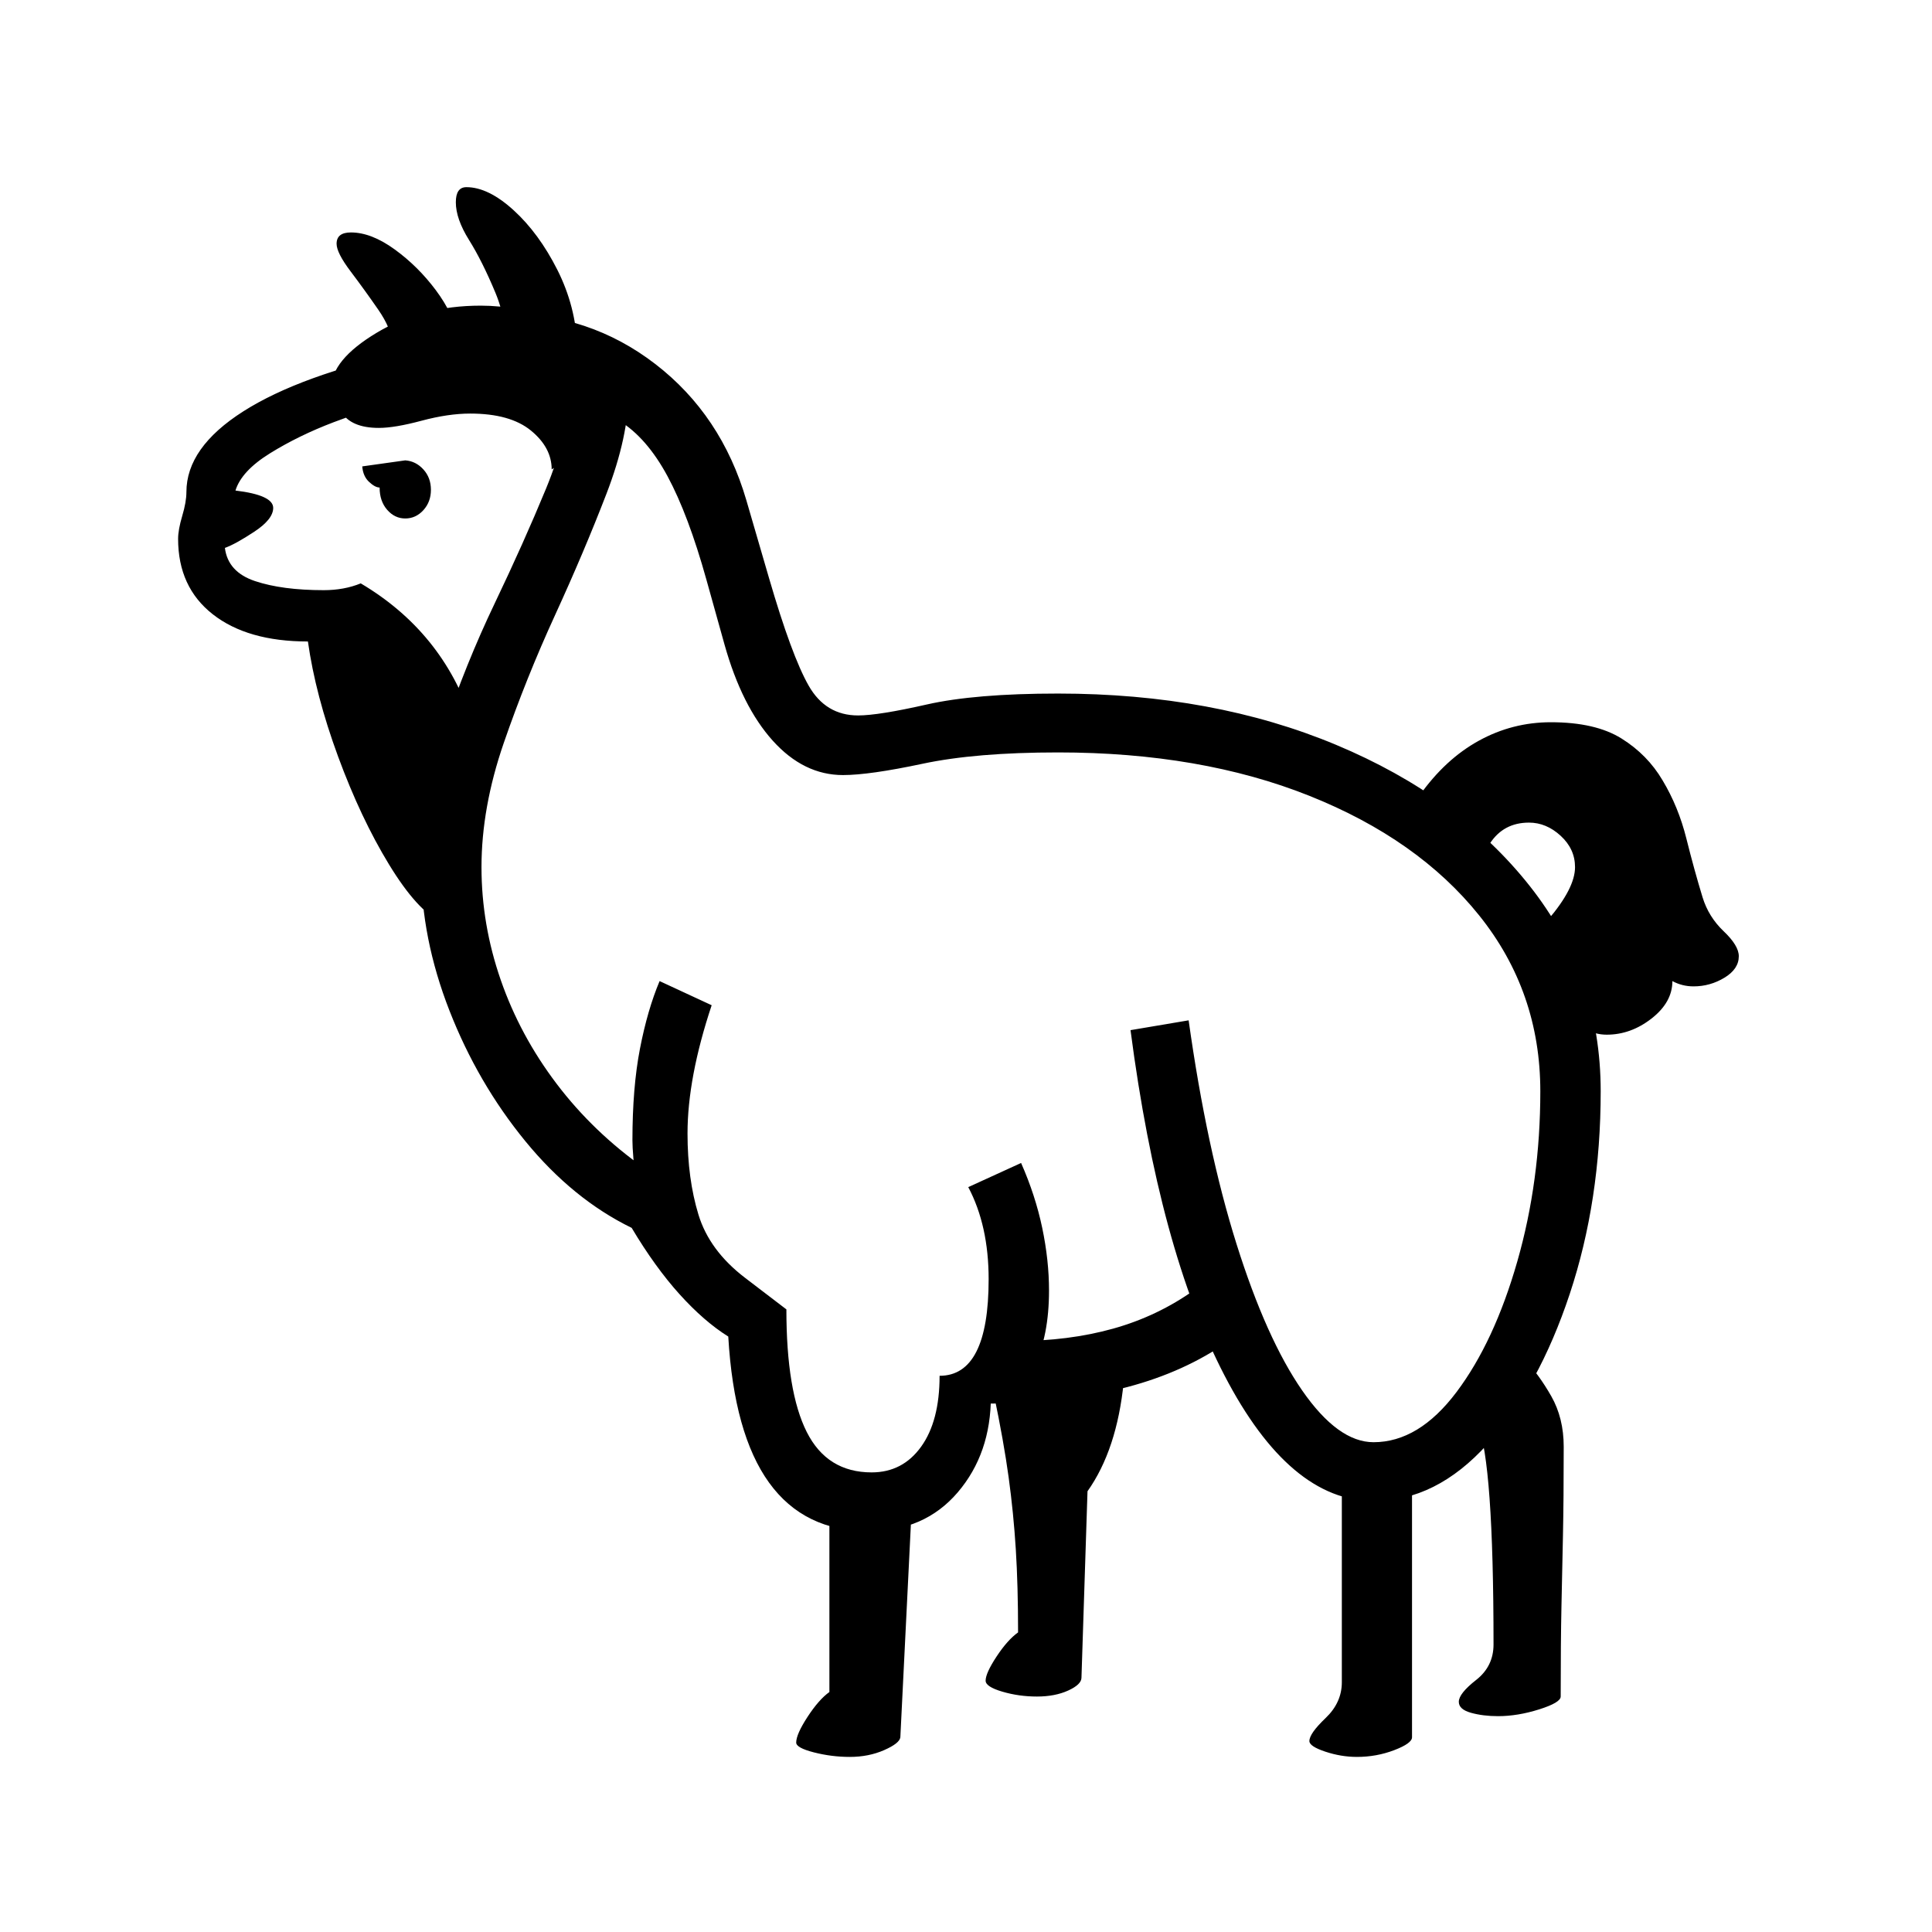 <?xml version="1.0" standalone="no"?>
<!DOCTYPE svg PUBLIC "-//W3C//DTD SVG 1.1//EN" "http://www.w3.org/Graphics/SVG/1.1/DTD/svg11.dtd" >
<svg xmlns="http://www.w3.org/2000/svg" xmlns:xlink="http://www.w3.org/1999/xlink" version="1.1" viewBox="30 -350 2560 2560">
   <path fill="currentColor"
d="M1850 1639q-111 0 -197.5 -166.5t-124.5 -457.5l77 -13q24 171 63.5 296.5t87 194t94.5 68.5q60 0 110 -66.5t80.5 -173t30.5 -225.5q0 -132 -81 -233t-225 -158.5t-333 -57.5q-109 0 -179.5 15t-105.5 15q-52 0 -93 -45.5t-64 -127.5l-24 -86q-24 -86 -51.5 -137
t-64 -73.5t-88.5 -22.5h-213q-31 7 -77 24.5t-84 41t-46 49.5q50 6 50 23q0 15 -25 31.5t-39 21.5q4 32 40 44t91 12q27 0 49 -9q108 64 147 181l-40 268q-32 -15 -69.5 -76.5t-67.5 -143t-40 -152.5q-80 0 -126 -36t-46 -100q0 -12 5.5 -30.5t5.5 -31.5q0 -59 75.5 -107
t217.5 -79l127 -51q114 0 201.5 67.5t120.5 180.5l30 103q30 103 52.5 142.5t65.5 39.5q27 0 91 -14.5t174 -14.5q206 0 368.5 68t256.5 187t94 272q0 145 -41 268.5t-109 199t-151 75.5zM1156 1978q-24 0 -47.5 -6t-23.5 -13q0 -11 15 -34t29 -33v-252l109 9l-15 303
q-1 8 -21.5 17t-45.5 9zM1404 1898q-24 0 -46 -6.5t-22 -14.5q0 -10 14.5 -32t28.5 -32q0 -62 -3 -110t-9.5 -95.5t-19.5 -109.5l172 -17q-9 90 -48 145l-8 247q0 9 -17.5 17t-41.5 8zM1828 1978q-21 0 -42 -7t-21 -14q0 -10 21.5 -30.5t21.5 -47.5v-289l93 18v344
q0 8 -23.5 17t-49.5 9zM1325 1510l50 -83q71 0 130 -16.5t108 -51.5l30 78q-60 38 -138 55.5t-180 17.5zM1181 1679q-171 0 -186 -258q-32 -20 -64.5 -56t-63.5 -88q-78 -38 -141 -115t-100.5 -173t-37.5 -190q0 -93 29.5 -181t68 -168.5t68 -152t29.5 -129.5h80
q0 60 -29.5 136.5t-68 160.5t-68 169.5t-29.5 164.5q0 76 25.5 149.5t74 137.5t116.5 112l-11 23q-5 -43 -5 -60q0 -70 10 -121.5t26 -89.5l69 32q-32 96 -32 170q0 60 14.5 107.5t61.5 83.5l55 42q0 109 27 162.5t86 53.5q41 0 65.5 -34t24.5 -94q65 0 65 -128
q0 -71 -27 -122l70 -32q19 43 28 86t9 83q0 60 -19.5 100t-57.5 40q0 76 -44 127.5t-118 51.5zM567 337q-14 0 -24 -11.5t-10 -29.5q-6 0 -14 -7.5t-9 -20.5l57 -8q14 1 24 12t10 27t-10 27t-24 11zM2015 1924q-20 0 -36 -4.5t-16 -14.5q0 -11 23 -29t23 -47
q0 -241 -21 -292l61 -87q20 21 36.5 50t16.5 67q0 70 -1 117.5t-2 94.5t-1 119q0 8 -28.5 17t-54.5 9zM761 272q0 -29 -27.5 -51.5t-80.5 -22.5q-29 0 -64.5 9.5t-56.5 9.5q-37 0 -50 -21.5t-13 -31.5q0 -37 60 -73t138 -36q50 0 100.5 19.5t84 50.5t33.5 64zM549 104
q0 -18 -18 -44t-36.5 -50.5t-18.5 -36.5q0 -15 19 -15q27 0 58 22.5t54.5 54t28.5 60.5zM704 144q0 -64 -17.5 -106t-35 -70t-17.5 -50q0 -20 14 -20q29 0 62.5 30.5t58 79t26.5 102.5zM2159 1021q-16 0 -28 -8l-50 -144q36 -42 36 -70q0 -24 -19 -41.5t-42 -17.5
q-34 0 -52 28l-93 -64q34 -48 78.5 -72.5t95.5 -24.5q59 0 93.5 21.5t54.5 55.5q21 35 31.5 77t21.5 78q8 26 28 45t20 33q0 17 -19 28.5t-41 11.5q-15 0 -28 -7q0 28 -27.5 49.5t-59.5 21.5z" />
</svg>
